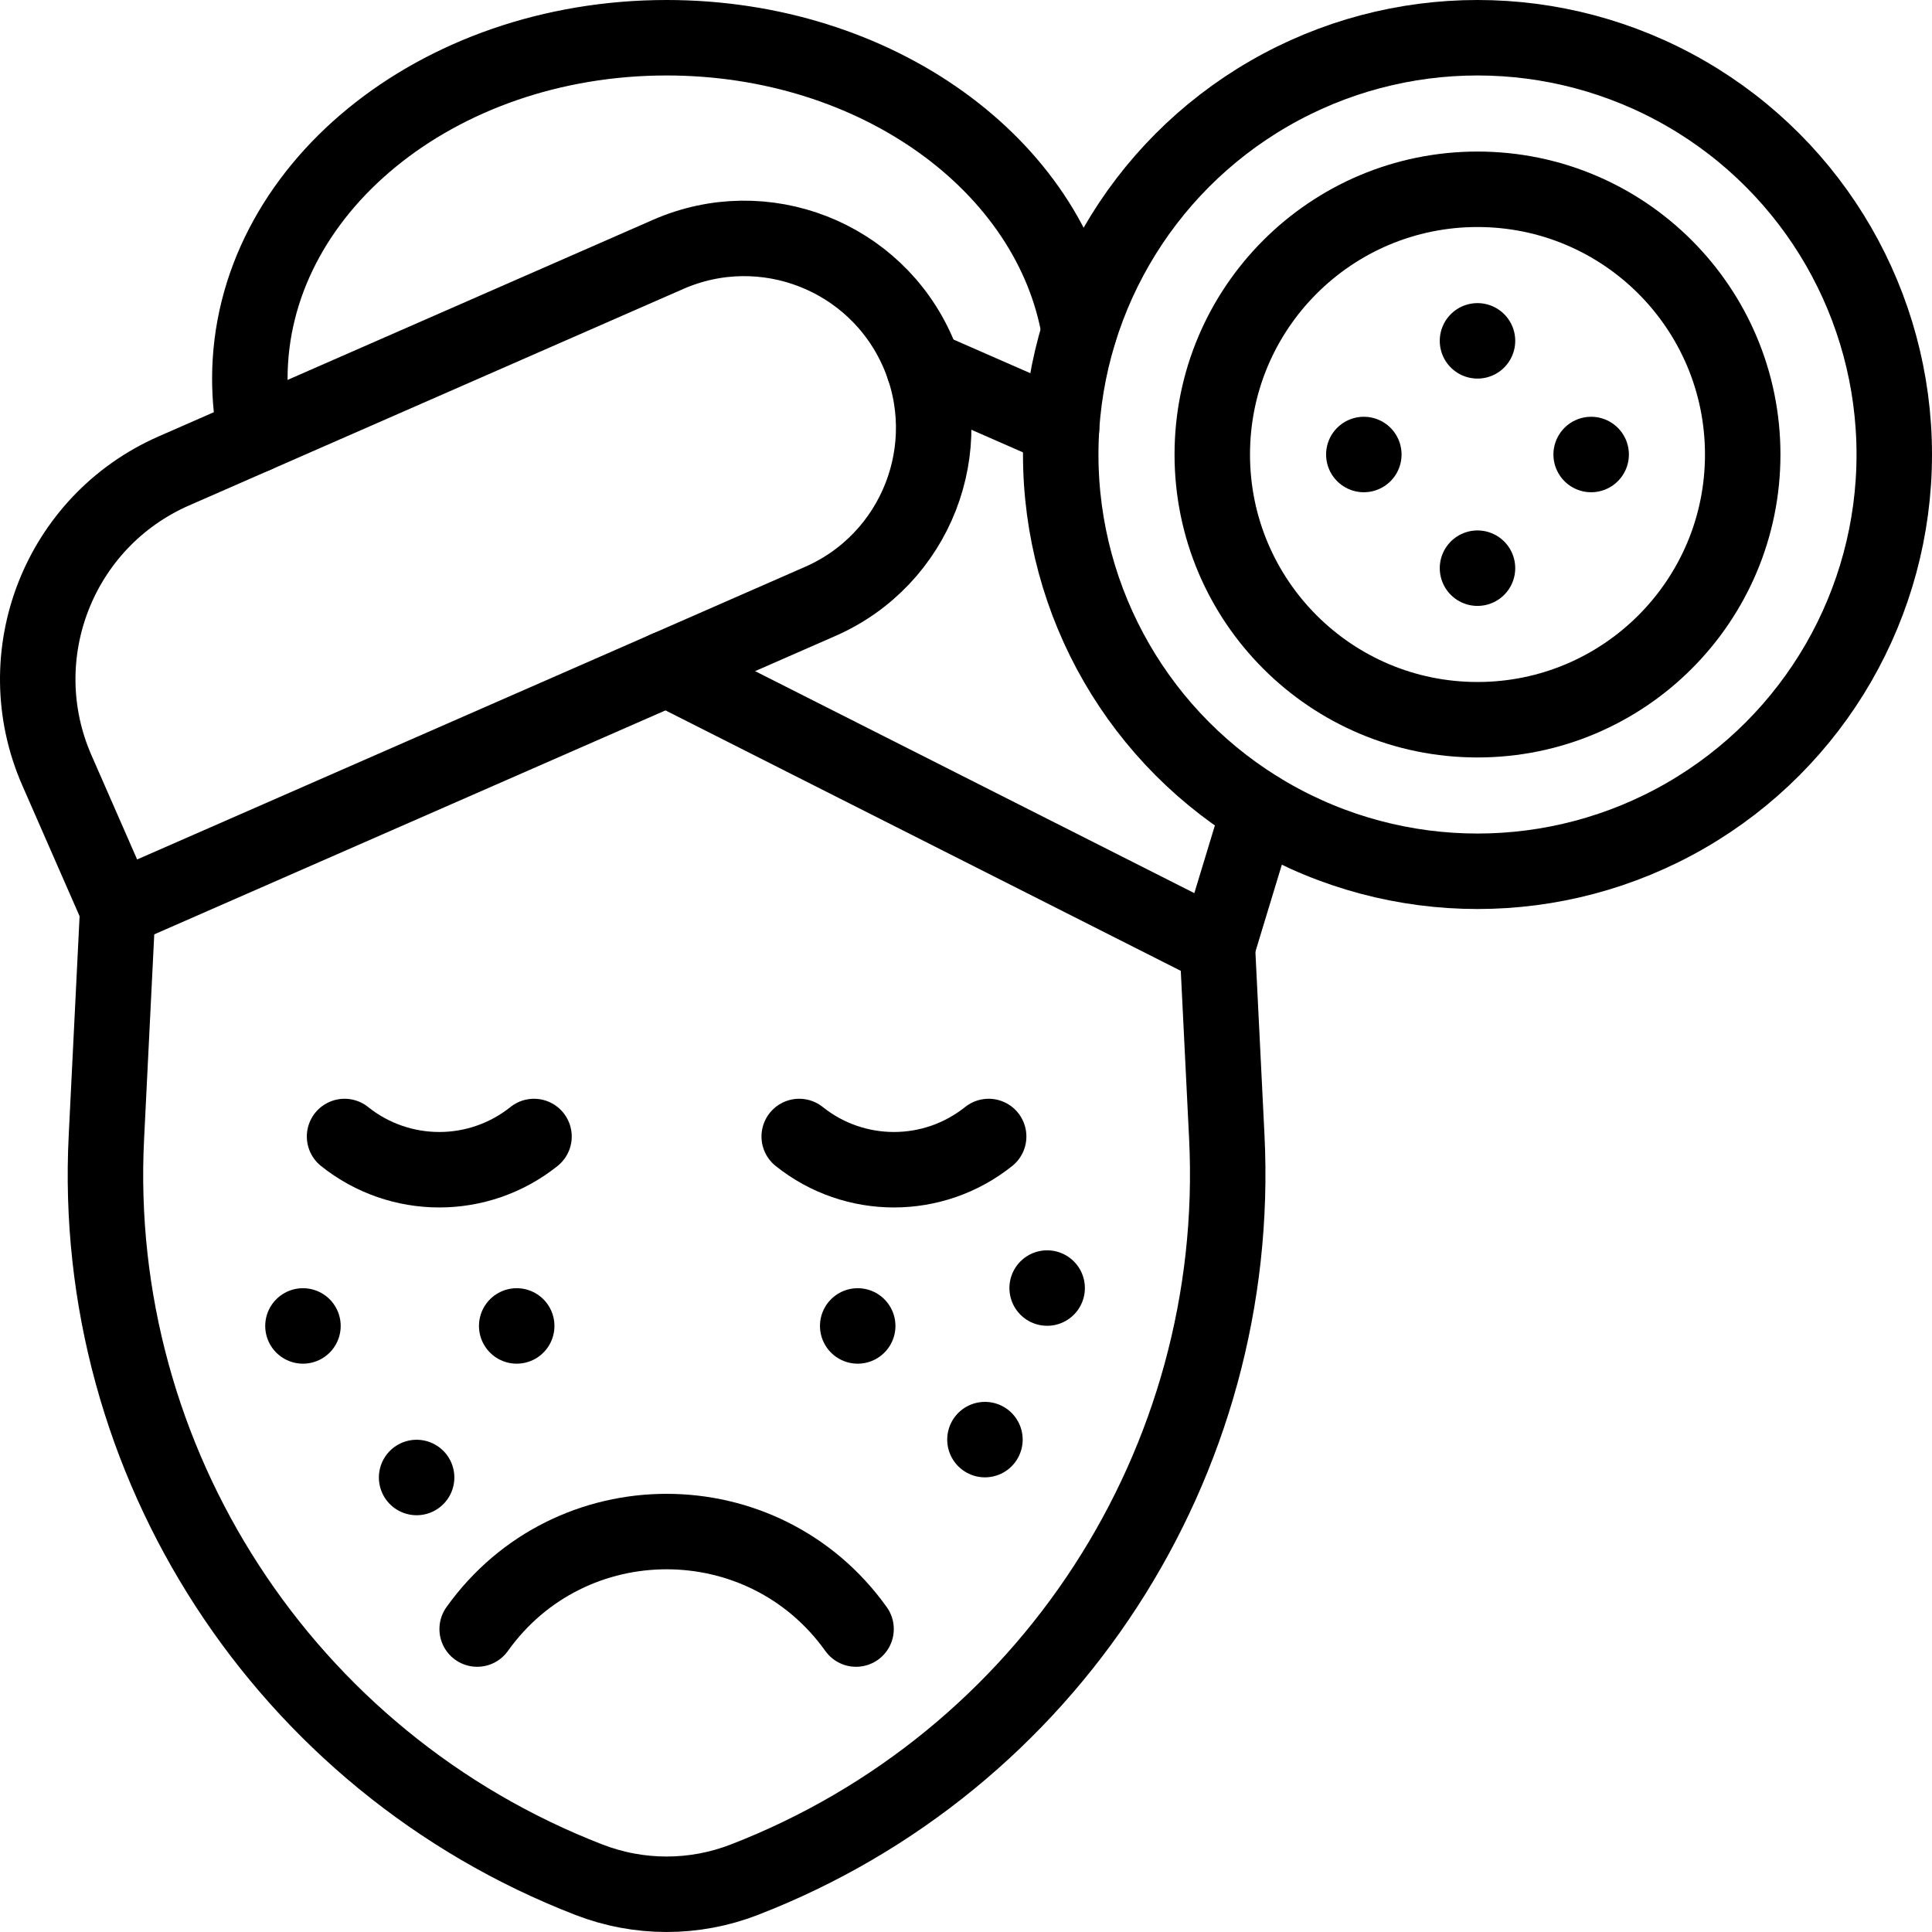 <?xml version="1.0" encoding="UTF-8"?>
<svg xmlns="http://www.w3.org/2000/svg" xmlns:xlink="http://www.w3.org/1999/xlink" version="1.1" id="Capa_1" x="0px" y="0px" viewBox="0 0 512 512" style="enable-background:new 0 0 512 512;" xml:space="preserve" width="512" height="512">
<g id="XMLID_34_">
	
		<line id="XMLID_530_" style="fill:none;stroke:#000000;stroke-width:20;stroke-linecap:round;stroke-linejoin:round;stroke-miterlimit:10;" x1="80.286" y1="351.388" x2="80.286" y2="351.388"/>
	
		<line id="XMLID_529_" style="fill:none;stroke:#000000;stroke-width:20;stroke-linecap:round;stroke-linejoin:round;stroke-miterlimit:10;" x1="110.408" y1="391.551" x2="110.408" y2="391.551"/>
	
		<line id="XMLID_527_" style="fill:none;stroke:#000000;stroke-width:20;stroke-linecap:round;stroke-linejoin:round;stroke-miterlimit:10;" x1="136.933" y1="351.388" x2="136.933" y2="351.388"/>
	
		<line id="XMLID_525_" style="fill:none;stroke:#000000;stroke-width:20;stroke-linecap:round;stroke-linejoin:round;stroke-miterlimit:10;" x1="277.505" y1="341.347" x2="277.505" y2="341.347"/>
	
		<line id="XMLID_524_" style="fill:none;stroke:#000000;stroke-width:20;stroke-linecap:round;stroke-linejoin:round;stroke-miterlimit:10;" x1="261.02" y1="381.51" x2="261.02" y2="381.51"/>
	
		<line id="XMLID_523_" style="fill:none;stroke:#000000;stroke-width:20;stroke-linecap:round;stroke-linejoin:round;stroke-miterlimit:10;" x1="227.301" y1="351.388" x2="227.301" y2="351.388"/>
	
		<circle id="XMLID_521_" style="fill:none;stroke:#000000;stroke-width:20;stroke-linecap:round;stroke-linejoin:round;stroke-miterlimit:10;" cx="391.551" cy="120.449" r="110.449"/>
	
		<circle id="XMLID_516_" style="fill:none;stroke:#000000;stroke-width:20;stroke-linecap:round;stroke-linejoin:round;stroke-miterlimit:10;" cx="391.551" cy="120.449" r="70.286"/>
	
		<line id="XMLID_515_" style="fill:none;stroke:#000000;stroke-width:20;stroke-linecap:round;stroke-linejoin:round;stroke-miterlimit:10;" x1="391.551" y1="90.327" x2="391.551" y2="90.327"/>
	
		<line id="XMLID_514_" style="fill:none;stroke:#000000;stroke-width:20;stroke-linecap:round;stroke-linejoin:round;stroke-miterlimit:10;" x1="361.429" y1="120.449" x2="361.429" y2="120.449"/>
	
		<line id="XMLID_512_" style="fill:none;stroke:#000000;stroke-width:20;stroke-linecap:round;stroke-linejoin:round;stroke-miterlimit:10;" x1="391.551" y1="150.572" x2="391.551" y2="150.572"/>
	
		<line id="XMLID_511_" style="fill:none;stroke:#000000;stroke-width:20;stroke-linecap:round;stroke-linejoin:round;stroke-miterlimit:10;" x1="421.673" y1="120.449" x2="421.673" y2="120.449"/>
	
		<path id="XMLID_508_" style="fill:none;stroke:#000000;stroke-width:20;stroke-linecap:round;stroke-linejoin:round;stroke-miterlimit:10;" d="&#10;&#9;&#9;M31.194,240.939l186.172-81.558c25.397-11.126,36.966-40.733,25.84-66.13l0,0c-11.126-25.397-40.733-36.966-66.13-25.84&#10;&#9;&#9;L46.086,124.795c-30.476,13.351-44.359,48.88-31.008,79.356L31.194,240.939z"/>
	
		<path id="XMLID_506_" style="fill:none;stroke:#000000;stroke-width:20;stroke-linecap:round;stroke-linejoin:round;stroke-miterlimit:10;" d="&#10;&#9;&#9;M226.863,431.715L226.863,431.715c-24.606-34.448-75.803-34.448-100.408,0v0"/>
	
		<path id="XMLID_504_" style="fill:none;stroke:#000000;stroke-width:20;stroke-linecap:round;stroke-linejoin:round;stroke-miterlimit:10;" d="&#10;&#9;&#9;M91.312,301.184L91.312,301.184c14.676,11.74,35.529,11.74,50.204,0l0,0"/>
	
		<path id="XMLID_502_" style="fill:none;stroke:#000000;stroke-width:20;stroke-linecap:round;stroke-linejoin:round;stroke-miterlimit:10;" d="&#10;&#9;&#9;M211.802,301.184L211.802,301.184c14.676,11.74,35.529,11.74,50.204,0l0,0"/>
	
		<path id="XMLID_497_" style="fill:none;stroke:#000000;stroke-width:20;stroke-linecap:round;stroke-linejoin:round;stroke-miterlimit:10;" d="&#10;&#9;&#9;M67.725,115.318c-1.004-4.86-1.516-9.86-1.516-14.951C66.208,50.455,115.659,10,176.657,10c55.757,0,101.864,33.797,109.365,77.726&#10;&#9;&#9;"/>
	
		<polyline id="XMLID_496_" style="fill:none;stroke:#000000;stroke-width:20;stroke-linecap:round;stroke-linejoin:round;stroke-miterlimit:10;" points="&#10;&#9;&#9;176.657,177.21 322.619,250.98 333.686,214.542 &#9;"/>
	
		<path id="XMLID_495_" style="fill:none;stroke:#000000;stroke-width:20;stroke-linecap:round;stroke-linejoin:round;stroke-miterlimit:10;" d="&#10;&#9;&#9;M322.621,250.98l2.49,50.234c4.288,86.351-47.262,165.734-127.89,196.941c-13.238,5.122-27.866,5.131-41.127,0&#10;&#9;&#9;c-80.653-31.22-132.289-110.779-127.89-196.941l2.992-60.275"/>
	
		<line id="XMLID_494_" style="fill:none;stroke:#000000;stroke-width:20;stroke-linecap:round;stroke-linejoin:round;stroke-miterlimit:10;" x1="281.323" y1="113.441" x2="244.825" y2="97.456"/>
</g>















</svg>

